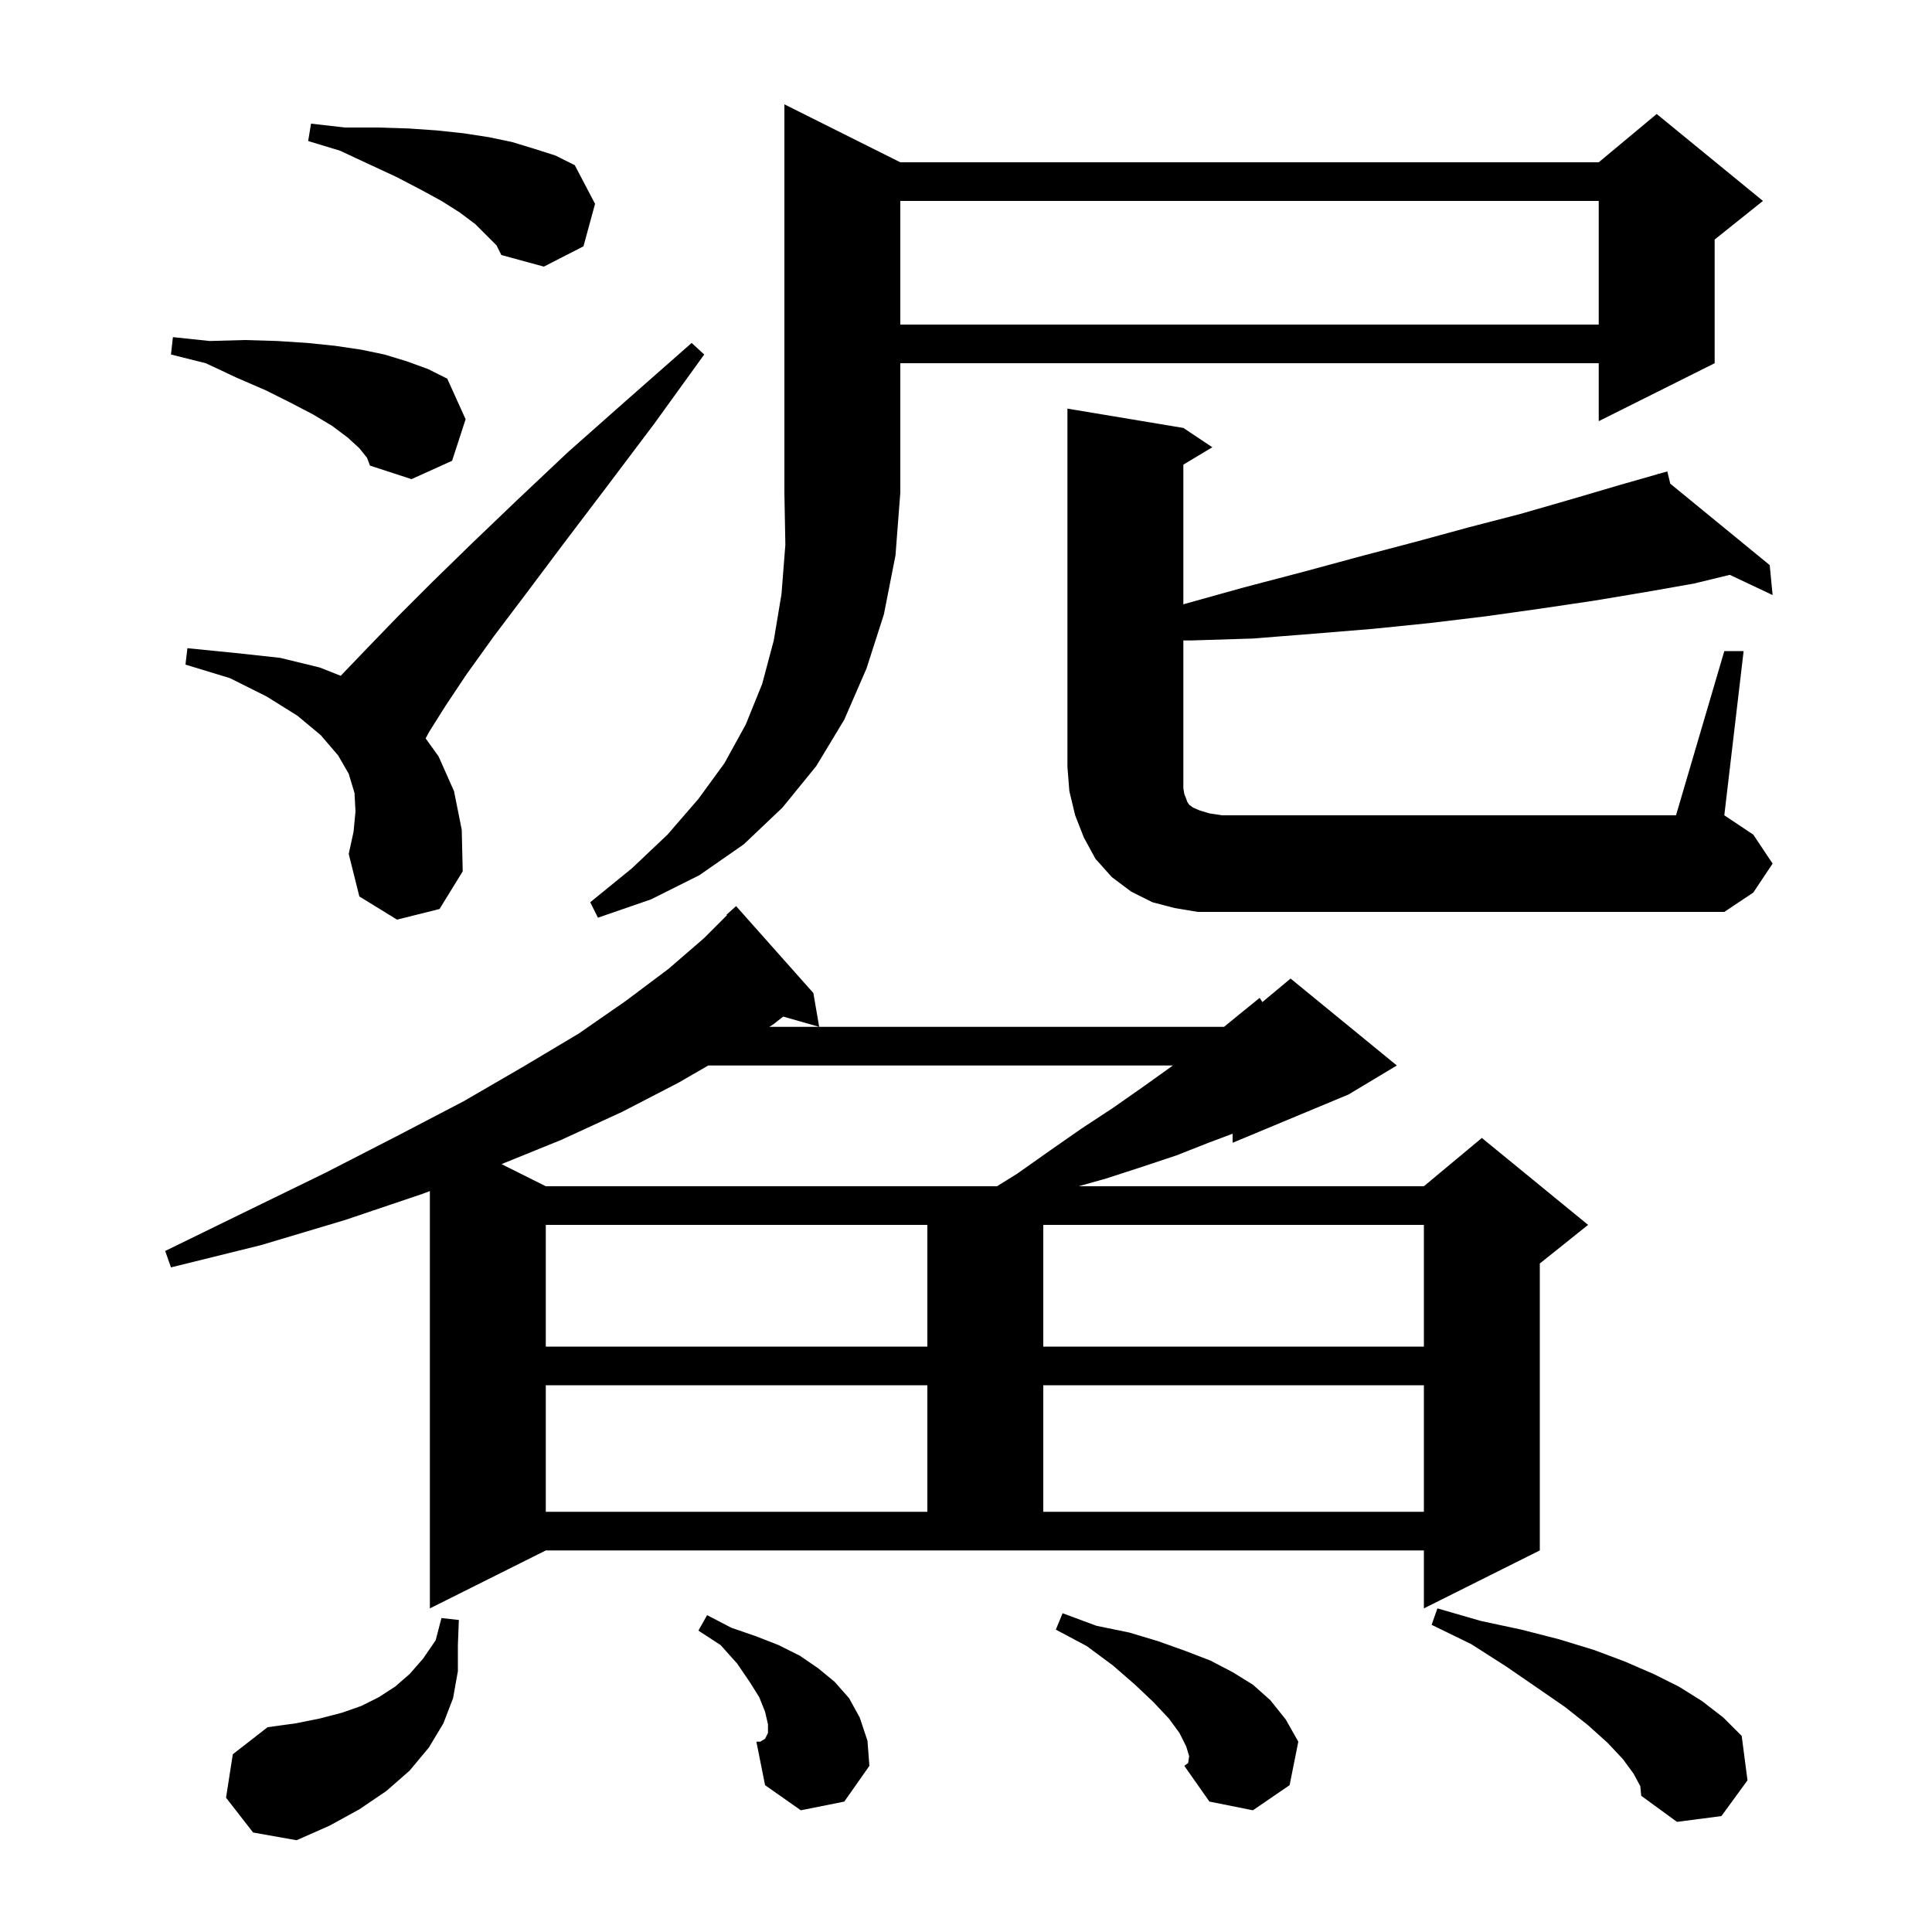 <svg xmlns="http://www.w3.org/2000/svg" xmlns:xlink="http://www.w3.org/1999/xlink" version="1.1" baseProfile="full" viewBox="0 0 200 200" width="200" height="200">
<g fill="black">
<path d="M 23.4 186.1 L 24.1 181.6 L 27.7 178.8 L 30.6 178.4 L 33.1 177.9 L 35.4 177.3 L 37.4 176.6 L 39.2 175.7 L 40.9 174.6 L 42.4 173.3 L 43.8 171.7 L 45.1 169.8 L 45.7 167.5 L 47.5 167.7 L 47.4 170.3 L 47.4 173.0 L 46.9 175.8 L 45.9 178.4 L 44.4 180.9 L 42.4 183.3 L 40.0 185.4 L 37.2 187.3 L 34.1 189.0 L 30.7 190.5 L 26.2 189.7 Z M 169.1 183.6 L 168.0 182.1 L 166.4 180.4 L 164.4 178.6 L 162.0 176.7 L 159.1 174.7 L 155.9 172.5 L 152.3 170.2 L 148.2 168.2 L 148.8 166.5 L 153.3 167.8 L 157.5 168.7 L 161.4 169.7 L 165.0 170.8 L 168.2 172.0 L 171.2 173.3 L 173.8 174.6 L 176.2 176.1 L 178.4 177.8 L 180.3 179.7 L 180.9 184.3 L 178.2 188.0 L 173.6 188.6 L 169.9 185.9 L 169.8 184.9 Z M 123.1 181.8 L 122.8 180.8 L 122.1 179.4 L 121.0 177.9 L 119.4 176.2 L 117.5 174.4 L 115.2 172.4 L 112.5 170.4 L 109.3 168.7 L 110.0 167.0 L 113.5 168.3 L 116.9 169.0 L 119.9 169.9 L 122.7 170.9 L 125.3 171.9 L 127.6 173.1 L 129.7 174.4 L 131.5 176.0 L 133.1 178.0 L 134.4 180.3 L 133.5 184.8 L 129.7 187.4 L 125.2 186.5 L 122.6 182.8 L 123.0 182.5 Z M 82.9 187.4 L 79.2 184.8 L 78.3 180.3 L 78.7 180.3 L 79.2 180.0 L 79.5 179.4 L 79.5 178.5 L 79.2 177.2 L 78.6 175.7 L 77.6 174.1 L 76.3 172.2 L 74.6 170.3 L 72.3 168.8 L 73.2 167.2 L 75.7 168.5 L 78.3 169.4 L 80.6 170.3 L 82.8 171.4 L 84.7 172.7 L 86.4 174.1 L 87.9 175.8 L 89.0 177.8 L 89.8 180.2 L 90.0 182.8 L 87.4 186.5 Z M 44.5 166.5 L 44.5 123.301 L 43.7 123.6 L 35.7 126.3 L 27.0 128.9 L 17.7 131.2 L 17.1 129.5 L 25.7 125.3 L 33.7 121.4 L 41.1 117.6 L 48.0 114.0 L 54.2 110.4 L 59.9 107.0 L 64.8 103.6 L 69.2 100.3 L 72.9 97.1 L 75.253 94.747 L 75.2 94.7 L 76.2 93.8 L 84.2 102.8 L 84.8 106.3 L 81.078 105.237 L 80.1 106.0 L 79.645 106.3 L 126.711 106.3 L 128.3 105.0 L 130.4 103.3 L 130.679 103.734 L 133.6 101.3 L 144.6 110.3 L 139.6 113.3 L 127.6 118.3 L 127.6 117.362 L 125.1 118.3 L 121.8 119.6 L 118.2 120.8 L 114.5 122.0 L 111.664 122.8 L 147.4 122.8 L 153.4 117.8 L 164.4 126.8 L 159.4 130.8 L 159.4 160.5 L 147.4 166.5 L 147.4 160.5 L 56.5 160.5 Z M 56.5 143.4 L 56.5 156.5 L 96.0 156.5 L 96.0 143.4 Z M 108.0 143.4 L 108.0 156.5 L 147.4 156.5 L 147.4 143.4 Z M 56.5 126.8 L 56.5 139.4 L 96.0 139.4 L 96.0 126.8 Z M 108.0 126.8 L 108.0 139.4 L 147.4 139.4 L 147.4 126.8 Z M 73.32 110.3 L 70.2 112.1 L 64.4 115.1 L 58.1 118.0 L 51.918 120.509 L 56.5 122.8 L 103.209 122.8 L 105.3 121.5 L 108.7 119.1 L 112.0 116.8 L 115.2 114.7 L 118.2 112.6 L 121.0 110.6 L 121.411 110.3 Z M 93.2 16.8 L 165.5 16.8 L 171.5 11.8 L 182.5 20.8 L 177.5 24.8 L 177.5 37.6 L 165.5 43.6 L 165.5 37.6 L 93.2 37.6 L 93.2 51.0 L 92.7 57.5 L 91.5 63.6 L 89.7 69.2 L 87.4 74.5 L 84.5 79.3 L 81.0 83.6 L 77.0 87.4 L 72.4 90.6 L 67.4 93.1 L 61.9 95.0 L 61.1 93.4 L 65.4 89.9 L 69.1 86.4 L 72.3 82.7 L 75.0 79.0 L 77.2 75.0 L 78.9 70.8 L 80.1 66.3 L 80.9 61.5 L 81.3 56.4 L 81.2 51.0 L 81.2 10.8 Z M 178.5 67.4 L 180.5 67.4 L 178.5 84.4 L 181.5 86.4 L 183.5 89.4 L 181.5 92.4 L 178.5 94.4 L 124.0 94.4 L 121.6 94.0 L 119.3 93.4 L 117.1 92.3 L 115.1 90.8 L 113.4 88.9 L 112.2 86.7 L 111.3 84.4 L 110.7 81.9 L 110.5 79.4 L 110.5 42.3 L 122.5 44.3 L 125.5 46.3 L 122.5 48.1 L 122.5 62.563 L 122.7 62.5 L 128.8 60.8 L 134.9 59.2 L 140.8 57.6 L 146.5 56.1 L 152.0 54.6 L 157.4 53.2 L 162.6 51.7 L 167.7 50.2 L 171.626 49.078 L 171.6 49.0 L 171.678 49.064 L 172.6 48.8 L 172.907 50.07 L 183.2 58.5 L 183.5 61.6 L 179.067 59.507 L 175.4 60.4 L 170.3 61.3 L 164.9 62.2 L 159.5 63.0 L 153.8 63.8 L 148.0 64.5 L 142.1 65.1 L 136.0 65.6 L 129.7 66.1 L 123.3 66.3 L 122.5 66.3 L 122.5 81.6 L 122.6 82.2 L 122.8 82.7 L 122.9 83.0 L 123.1 83.3 L 123.5 83.6 L 124.2 83.9 L 125.2 84.2 L 126.5 84.4 L 173.5 84.4 Z M 41.1 95.2 L 37.2 92.8 L 36.1 88.4 L 36.6 86.1 L 36.8 84.0 L 36.7 82.1 L 36.1 80.1 L 35.0 78.2 L 33.2 76.1 L 30.8 74.1 L 27.6 72.1 L 23.8 70.2 L 19.2 68.8 L 19.4 67.1 L 24.4 67.6 L 29.0 68.1 L 33.1 69.1 L 35.275 69.958 L 35.9 69.3 L 38.3 66.8 L 41.2 63.8 L 44.7 60.3 L 48.8 56.3 L 53.5 51.8 L 58.8 46.8 L 64.9 41.4 L 71.6 35.5 L 72.9 36.7 L 67.7 43.9 L 62.8 50.4 L 58.4 56.2 L 54.5 61.4 L 51.1 65.9 L 48.3 69.8 L 46.1 73.1 L 44.4 75.8 L 44.063 76.44 L 45.4 78.3 L 47.0 81.9 L 47.8 85.9 L 47.9 90.2 L 45.5 94.1 Z M 37.2 46.4 L 36.0 45.3 L 34.4 44.1 L 32.4 42.9 L 30.1 41.7 L 27.5 40.4 L 24.5 39.1 L 21.3 37.6 L 17.7 36.7 L 17.9 34.9 L 21.7 35.3 L 25.3 35.2 L 28.7 35.3 L 31.8 35.5 L 34.7 35.8 L 37.4 36.2 L 39.8 36.7 L 42.1 37.4 L 44.3 38.2 L 46.3 39.2 L 48.2 43.4 L 46.8 47.7 L 42.6 49.6 L 38.3 48.2 L 38.0 47.4 Z M 93.2 20.8 L 93.2 33.6 L 165.5 33.6 L 165.5 20.8 Z M 49.2 23.2 L 47.6 22.0 L 45.7 20.8 L 43.5 19.6 L 41.0 18.3 L 38.2 17.0 L 35.2 15.6 L 31.9 14.6 L 32.2 12.8 L 35.7 13.2 L 39.1 13.2 L 42.3 13.3 L 45.2 13.5 L 48.0 13.8 L 50.6 14.2 L 53.0 14.7 L 55.3 15.4 L 57.5 16.1 L 59.5 17.1 L 61.6 21.1 L 60.4 25.5 L 56.3 27.6 L 51.9 26.4 L 51.4 25.4 Z " />
</g>
</svg>
